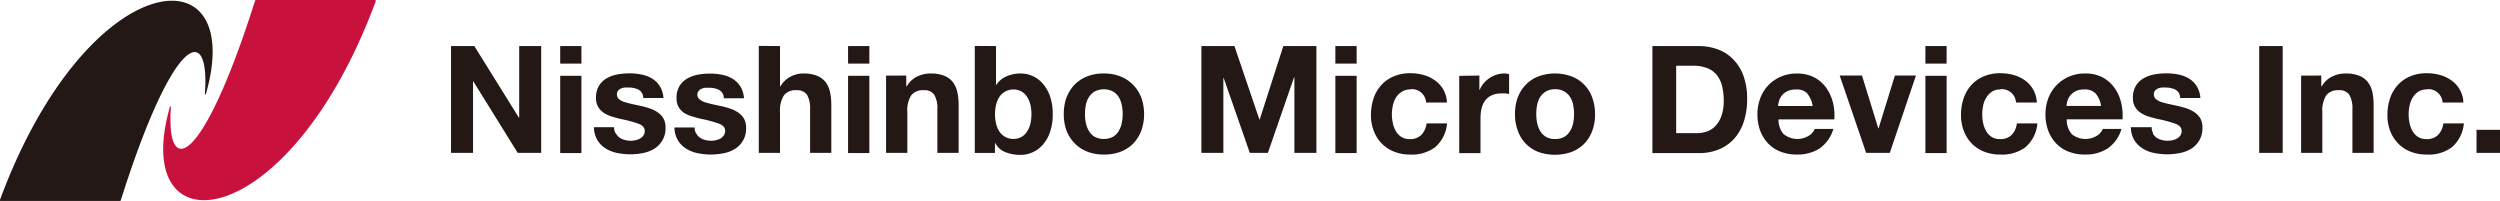 <svg xmlns="http://www.w3.org/2000/svg" viewBox="0 0 420.6 33.8"><defs><style>.cls-1{fill:#231815;}.cls-2{fill:#c8113d;}</style></defs><g id="レイヤー_2" data-name="レイヤー 2"><g id="レイヤー_1-2" data-name="レイヤー 1"><path class="cls-1" d="M0,33.61C14.67-6,41.6-8.5,34.65,15.78a.09.09,0,0,1-.18,0c.88-12-5.26-10.2-14.15,17.92a.21.21,0,0,1-.18.13H.14A.14.14,0,0,1,0,33.61Z"/><path class="cls-2" d="M63.22.19C48.56,39.83,21.63,42.29,28.58,18a.09.09,0,0,1,.18,0C27.88,30,34,28.25,42.91.13A.19.19,0,0,1,43.09,0h20A.14.14,0,0,1,63.22.19Z"/><polygon class="cls-1" points="79.8 7.75 87.3 19.8 87.35 19.8 87.35 7.75 91.05 7.75 91.05 25.72 87.1 25.72 79.63 13.69 79.58 13.69 79.58 25.72 75.88 25.72 75.88 7.75 79.8 7.75"/><path class="cls-1" d="M94.25,7.75h3.57V10.7H94.25Zm3.57,18H94.25v-13h3.57Z"/><path class="cls-1" d="M103.64,22.48a2.17,2.17,0,0,0,.62.69,2.64,2.64,0,0,0,.87.38,3.8,3.8,0,0,0,1,.13,3.75,3.75,0,0,0,.79-.09,2.48,2.48,0,0,0,.75-.28,1.61,1.61,0,0,0,.57-.5,1.32,1.32,0,0,0,.23-.79c0-.54-.36-.94-1.07-1.21a21.91,21.91,0,0,0-3-.8q-.78-.18-1.53-.42a5.37,5.37,0,0,1-1.32-.63,3.11,3.11,0,0,1-.93-1,2.83,2.83,0,0,1-.35-1.45,3.9,3.9,0,0,1,.49-2.06,3.6,3.6,0,0,1,1.3-1.27,5.74,5.74,0,0,1,1.81-.66,11.69,11.69,0,0,1,2.06-.18,9.83,9.83,0,0,1,2,.2,5.36,5.36,0,0,1,1.78.68,4,4,0,0,1,1.29,1.27,4.22,4.22,0,0,1,.62,2h-3.4a1.57,1.57,0,0,0-.78-1.4,3.6,3.6,0,0,0-1.66-.36,5,5,0,0,0-.65,0,1.94,1.94,0,0,0-.65.16,1.33,1.33,0,0,0-.49.36,1,1,0,0,0-.2.65,1,1,0,0,0,.35.77,2.78,2.78,0,0,0,.92.5c.38.12.81.23,1.3.34l1.48.32a15.73,15.73,0,0,1,1.53.43,5.12,5.12,0,0,1,1.32.67,3.28,3.28,0,0,1,.93,1,3.08,3.08,0,0,1,.35,1.52,4,4,0,0,1-1.86,3.55,5.58,5.58,0,0,1-1.9.74,11.27,11.27,0,0,1-2.18.22,10.83,10.83,0,0,1-2.21-.23,5.69,5.69,0,0,1-1.93-.76,4.26,4.26,0,0,1-1.38-1.39,4.37,4.37,0,0,1-.59-2.18h3.39a1.91,1.91,0,0,0,.24,1"/><path class="cls-1" d="M117.16,22.48a2,2,0,0,0,.61.69,2.64,2.64,0,0,0,.87.38,3.86,3.86,0,0,0,1,.13,3.75,3.75,0,0,0,.79-.09,2.65,2.65,0,0,0,.76-.28,1.67,1.67,0,0,0,.56-.5A1.32,1.32,0,0,0,122,22c0-.54-.36-.94-1.07-1.21a21.51,21.51,0,0,0-3-.8c-.52-.12-1-.26-1.52-.42A5.27,5.27,0,0,1,115.1,19a3.11,3.11,0,0,1-.93-1,2.83,2.83,0,0,1-.35-1.45,3.9,3.9,0,0,1,.49-2.06,3.6,3.6,0,0,1,1.3-1.27,5.74,5.74,0,0,1,1.81-.66,11.69,11.69,0,0,1,2.06-.18,9.83,9.83,0,0,1,2,.2,5.28,5.28,0,0,1,1.78.68,4,4,0,0,1,1.29,1.27,4.22,4.22,0,0,1,.62,2h-3.4a1.57,1.57,0,0,0-.78-1.4,3.6,3.6,0,0,0-1.66-.36,5,5,0,0,0-.65,0,1.83,1.83,0,0,0-.64.16,1.18,1.18,0,0,0-.49.36,1,1,0,0,0,.15,1.42,2.59,2.59,0,0,0,.92.5c.37.12.8.23,1.29.34l1.49.32a15.54,15.54,0,0,1,1.52.43,5.12,5.12,0,0,1,1.32.67,3.17,3.17,0,0,1,.93,1,3,3,0,0,1,.35,1.52,3.93,3.93,0,0,1-1.86,3.55,5.51,5.51,0,0,1-1.9.74,11.27,11.27,0,0,1-2.18.22,10.83,10.83,0,0,1-2.21-.23,5.77,5.77,0,0,1-1.93-.76,4.26,4.26,0,0,1-1.38-1.39,4.37,4.37,0,0,1-.59-2.18h3.4a1.91,1.91,0,0,0,.24,1"/><path class="cls-1" d="M131.23,7.75v6.77h.08a4.17,4.17,0,0,1,1.74-1.65,4.7,4.7,0,0,1,2.06-.51,6,6,0,0,1,2.35.39,3.51,3.51,0,0,1,1.45,1.08,4.16,4.16,0,0,1,.74,1.68,10.77,10.77,0,0,1,.21,2.21v8h-3.57V18.37a4.62,4.62,0,0,0-.5-2.4,2,2,0,0,0-1.79-.79,2.46,2.46,0,0,0-2.11.86,4.8,4.8,0,0,0-.66,2.86v6.82h-3.57v-18Z"/><path class="cls-1" d="M142.68,7.75h3.58V10.7h-3.58Zm3.58,18h-3.58v-13h3.58Z"/><path class="cls-1" d="M152.47,12.71v1.81h.08a4.16,4.16,0,0,1,1.76-1.65,5.13,5.13,0,0,1,2.21-.51,6,6,0,0,1,2.35.39,3.44,3.44,0,0,1,1.45,1.08,4.16,4.16,0,0,1,.74,1.68,10.09,10.09,0,0,1,.22,2.21v8H157.7V18.37a4.52,4.52,0,0,0-.5-2.4,1.94,1.94,0,0,0-1.79-.79,2.47,2.47,0,0,0-2.11.86,4.81,4.81,0,0,0-.65,2.86v6.82h-3.58v-13Z"/><path class="cls-1" d="M167.57,7.75v6.54h.05a3.8,3.8,0,0,1,1.77-1.47,6,6,0,0,1,2.33-.46,5,5,0,0,1,1.94.4A5.06,5.06,0,0,1,175.38,14a6.48,6.48,0,0,1,1.25,2.13,8.86,8.86,0,0,1,.48,3.08,8.86,8.86,0,0,1-.48,3.08,6.28,6.28,0,0,1-1.25,2.13,5.06,5.06,0,0,1-1.72,1.23,5,5,0,0,1-1.94.41,6.92,6.92,0,0,1-2.57-.46,3.28,3.28,0,0,1-1.71-1.53h-.05v1.66H164v-18Zm5.79,9.89a4.2,4.2,0,0,0-.56-1.33,2.85,2.85,0,0,0-.94-.92,2.91,2.91,0,0,0-2.73,0,2.81,2.81,0,0,0-1,.92,4.19,4.19,0,0,0-.55,1.33,7,7,0,0,0,0,3.15,4.29,4.29,0,0,0,.55,1.33,2.81,2.81,0,0,0,1,.92,2.91,2.91,0,0,0,2.73,0,2.85,2.85,0,0,0,.94-.92,4.3,4.3,0,0,0,.56-1.33,7.38,7.38,0,0,0,0-3.15"/><path class="cls-1" d="M179.44,16.4a6.26,6.26,0,0,1,1.36-2.17,6,6,0,0,1,2.12-1.38,7.35,7.35,0,0,1,2.77-.49,7.48,7.48,0,0,1,2.78.49,6,6,0,0,1,2.12,1.38A6.11,6.11,0,0,1,192,16.4a7.93,7.93,0,0,1,.48,2.83A7.78,7.78,0,0,1,192,22a6.16,6.16,0,0,1-1.36,2.16,6,6,0,0,1-2.12,1.37,7.69,7.69,0,0,1-2.78.47,7.56,7.56,0,0,1-2.77-.47,6,6,0,0,1-2.12-1.37A6.31,6.31,0,0,1,179.44,22a8,8,0,0,1-.47-2.81,8.15,8.15,0,0,1,.47-2.83m3.25,4.35a3.89,3.89,0,0,0,.52,1.33,2.73,2.73,0,0,0,1,1,3.48,3.48,0,0,0,3,0,2.71,2.71,0,0,0,1-1,4.09,4.09,0,0,0,.51-1.33,7,7,0,0,0,.16-1.52,7.19,7.19,0,0,0-.16-1.54,3.92,3.92,0,0,0-.51-1.33,2.88,2.88,0,0,0-1-.95,3.39,3.39,0,0,0-3,0,2.91,2.91,0,0,0-1,.95,3.74,3.74,0,0,0-.52,1.33,7.88,7.88,0,0,0-.15,1.54,7.68,7.68,0,0,0,.15,1.52"/><polygon class="cls-1" points="207.68 7.75 211.88 20.11 211.93 20.11 215.91 7.75 221.47 7.75 221.47 25.72 217.77 25.72 217.77 12.98 217.72 12.98 213.31 25.72 210.27 25.72 205.87 13.11 205.82 13.11 205.82 25.72 202.12 25.72 202.12 7.75 207.68 7.75"/><path class="cls-1" d="M224.66,7.75h3.58V10.7h-3.58Zm3.58,18h-3.58v-13h3.58Z"/><path class="cls-1" d="M237.27,15.05a2.48,2.48,0,0,0-1.43.39,3.06,3.06,0,0,0-1,1,4.39,4.39,0,0,0-.51,1.35,6.84,6.84,0,0,0-.16,1.48,6.46,6.46,0,0,0,.16,1.43,4.24,4.24,0,0,0,.49,1.32,2.67,2.67,0,0,0,.92,1,2.5,2.5,0,0,0,1.4.38,2.61,2.61,0,0,0,2-.72,3.43,3.43,0,0,0,.87-1.92h3.44a5.89,5.89,0,0,1-2,4A6.52,6.52,0,0,1,237.22,26a7.06,7.06,0,0,1-2.68-.49,5.85,5.85,0,0,1-2.08-1.37,6.13,6.13,0,0,1-1.33-2.1,7.22,7.22,0,0,1-.48-2.68,8.74,8.74,0,0,1,.44-2.8,6.23,6.23,0,0,1,1.3-2.24,5.82,5.82,0,0,1,2.09-1.47,6.94,6.94,0,0,1,2.81-.53,8.17,8.17,0,0,1,2.23.3,5.94,5.94,0,0,1,1.91.92,4.69,4.69,0,0,1,2,3.71h-3.5a2.39,2.39,0,0,0-2.64-2.24"/><path class="cls-1" d="M248.89,12.71v2.41h.05a4.79,4.79,0,0,1,.68-1.12,4.88,4.88,0,0,1,1-.88,4.57,4.57,0,0,1,1.18-.56,4.08,4.08,0,0,1,1.31-.2,3,3,0,0,1,.78.12V15.8c-.17,0-.37-.06-.61-.08a5.27,5.27,0,0,0-.68,0,3.81,3.81,0,0,0-1.66.33,2.73,2.73,0,0,0-1.09.89,3.45,3.45,0,0,0-.59,1.32,7,7,0,0,0-.18,1.64v5.86H245.5v-13Z"/><path class="cls-1" d="M255.36,16.4a5.93,5.93,0,0,1,3.47-3.55,8.1,8.1,0,0,1,5.55,0,5.89,5.89,0,0,1,3.49,3.55,7.93,7.93,0,0,1,.48,2.83,7.78,7.78,0,0,1-.48,2.81,6.16,6.16,0,0,1-1.36,2.16,6.06,6.06,0,0,1-2.13,1.37,8.43,8.43,0,0,1-5.55,0,6.06,6.06,0,0,1-2.11-1.37A6.16,6.16,0,0,1,255.36,22a7.78,7.78,0,0,1-.48-2.81,7.93,7.93,0,0,1,.48-2.83m3.25,4.35a4.09,4.09,0,0,0,.51,1.33,2.84,2.84,0,0,0,1,1,3,3,0,0,0,1.51.35,3.08,3.08,0,0,0,1.52-.35,2.71,2.71,0,0,0,1-1,3.89,3.89,0,0,0,.52-1.33,7.68,7.68,0,0,0,.15-1.52,7.88,7.88,0,0,0-.15-1.54,3.74,3.74,0,0,0-.52-1.33,2.88,2.88,0,0,0-1-.95,3,3,0,0,0-1.52-.36,2.91,2.91,0,0,0-1.51.36,3,3,0,0,0-1,.95,3.92,3.92,0,0,0-.51,1.33,7.88,7.88,0,0,0-.15,1.54,7.68,7.68,0,0,0,.15,1.52"/><path class="cls-1" d="M285.78,7.75a9.27,9.27,0,0,1,3.24.56A6.94,6.94,0,0,1,291.61,10a7.69,7.69,0,0,1,1.71,2.76,11.26,11.26,0,0,1,.62,3.91,12.32,12.32,0,0,1-.51,3.62,8,8,0,0,1-1.52,2.87,7.22,7.22,0,0,1-2.54,1.9,8.64,8.64,0,0,1-3.59.69H278v-18Zm-.27,14.65a5,5,0,0,0,1.66-.28,3.62,3.62,0,0,0,1.43-.92,4.57,4.57,0,0,0,1-1.67A7.44,7.44,0,0,0,290,17a10.29,10.29,0,0,0-.26-2.45,4.87,4.87,0,0,0-.87-1.88,3.73,3.73,0,0,0-1.6-1.19,6.3,6.3,0,0,0-2.45-.42H282V22.4Z"/><path class="cls-1" d="M300.13,22.6a3.66,3.66,0,0,0,4.17.24,2.28,2.28,0,0,0,1-1.15h3.14A6,6,0,0,1,306.09,25a6.83,6.83,0,0,1-3.78,1,7.34,7.34,0,0,1-2.76-.49,5.72,5.72,0,0,1-2.09-1.39A6.36,6.36,0,0,1,296.14,22a7.87,7.87,0,0,1-.47-2.76,7.55,7.55,0,0,1,.48-2.72,6.34,6.34,0,0,1,1.36-2.18,6.44,6.44,0,0,1,2.1-1.44,6.61,6.61,0,0,1,2.7-.53,6.17,6.17,0,0,1,2.9.64,5.73,5.73,0,0,1,2,1.72,7.19,7.19,0,0,1,1.15,2.47,9.2,9.2,0,0,1,.25,2.89h-9.39a3.65,3.65,0,0,0,.89,2.52m4-6.85a2.48,2.48,0,0,0-2-.7,3.15,3.15,0,0,0-1.42.29,2.52,2.52,0,0,0-.9.72,2.46,2.46,0,0,0-.48.9,4.64,4.64,0,0,0-.17.86h5.82a4.14,4.14,0,0,0-.9-2.07"/><polygon class="cls-1" points="313.96 25.72 309.51 12.71 313.26 12.71 316 21.59 316.05 21.59 318.8 12.71 322.34 12.71 317.94 25.72 313.96 25.72"/><path class="cls-1" d="M323.93,7.75h3.57V10.7h-3.57Zm3.57,18h-3.57v-13h3.57Z"/><path class="cls-1" d="M336.54,15.05a2.54,2.54,0,0,0-1.44.39,3.14,3.14,0,0,0-.94,1,4.17,4.17,0,0,0-.52,1.35,7.51,7.51,0,0,0-.15,1.48,7.09,7.09,0,0,0,.15,1.43,4.51,4.51,0,0,0,.49,1.32,2.85,2.85,0,0,0,.92,1,2.56,2.56,0,0,0,1.41.38,2.63,2.63,0,0,0,2-.72,3.35,3.35,0,0,0,.86-1.92h3.45a5.89,5.89,0,0,1-2,4A6.54,6.54,0,0,1,336.49,26a7,7,0,0,1-2.68-.49,5.76,5.76,0,0,1-2.08-1.37,6,6,0,0,1-1.33-2.1,7.22,7.22,0,0,1-.48-2.68,8.47,8.47,0,0,1,.44-2.8,6.21,6.21,0,0,1,1.29-2.24,5.91,5.91,0,0,1,2.09-1.47,7,7,0,0,1,2.82-.53,8.28,8.28,0,0,1,2.23.3,5.94,5.94,0,0,1,1.91.92,4.9,4.9,0,0,1,1.37,1.53,5.06,5.06,0,0,1,.61,2.18h-3.5a2.4,2.4,0,0,0-2.64-2.24"/><path class="cls-1" d="M348.59,22.6a3.67,3.67,0,0,0,4.18.24,2.26,2.26,0,0,0,1-1.15h3.15A6,6,0,0,1,354.55,25a6.82,6.82,0,0,1-3.77,1,7.35,7.35,0,0,1-2.77-.49,5.72,5.72,0,0,1-2.09-1.39A6.36,6.36,0,0,1,344.6,22a7.87,7.87,0,0,1-.47-2.76,7.55,7.55,0,0,1,.48-2.72A6.34,6.34,0,0,1,346,14.33a6.44,6.44,0,0,1,2.1-1.44,6.65,6.65,0,0,1,2.71-.53,6.16,6.16,0,0,1,2.89.64,5.85,5.85,0,0,1,2,1.72,7,7,0,0,1,1.14,2.47,8.92,8.92,0,0,1,.25,2.89h-9.38a3.6,3.6,0,0,0,.88,2.52m4-6.85a2.51,2.51,0,0,0-1.95-.7,3.12,3.12,0,0,0-1.42.29,2.65,2.65,0,0,0-.91.72,2.46,2.46,0,0,0-.48.9,3.87,3.87,0,0,0-.16.86h5.81a4.23,4.23,0,0,0-.89-2.07"/><path class="cls-1" d="M362.21,22.48a2.17,2.17,0,0,0,.62.69,2.64,2.64,0,0,0,.87.38,3.8,3.8,0,0,0,1,.13,3.75,3.75,0,0,0,.79-.09,2.48,2.48,0,0,0,.75-.28,1.61,1.61,0,0,0,.57-.5,1.32,1.32,0,0,0,.23-.79c0-.54-.36-.94-1.07-1.21a21.91,21.91,0,0,0-3-.8q-.78-.18-1.53-.42a5.37,5.37,0,0,1-1.32-.63,3.11,3.11,0,0,1-.93-1,2.83,2.83,0,0,1-.35-1.45,3.9,3.9,0,0,1,.49-2.06,3.6,3.6,0,0,1,1.3-1.27,5.74,5.74,0,0,1,1.81-.66,11.69,11.69,0,0,1,2.06-.18,9.83,9.83,0,0,1,2,.2,5.36,5.36,0,0,1,1.78.68,4,4,0,0,1,1.29,1.27,4.33,4.33,0,0,1,.62,2h-3.4a1.57,1.57,0,0,0-.78-1.4,3.6,3.6,0,0,0-1.66-.36,5,5,0,0,0-.65,0,1.94,1.94,0,0,0-.65.16,1.33,1.33,0,0,0-.49.36,1,1,0,0,0-.2.65,1,1,0,0,0,.36.77,2.63,2.63,0,0,0,.91.5c.38.12.81.23,1.3.34l1.48.32a15.73,15.73,0,0,1,1.53.43,5.12,5.12,0,0,1,1.32.67,3.28,3.28,0,0,1,.93,1,3.08,3.08,0,0,1,.35,1.52,4,4,0,0,1-1.86,3.55,5.58,5.58,0,0,1-1.9.74,11.27,11.27,0,0,1-2.18.22,10.83,10.83,0,0,1-2.21-.23,5.69,5.69,0,0,1-1.93-.76,4.26,4.26,0,0,1-1.38-1.39,4.37,4.37,0,0,1-.59-2.18H362a1.91,1.91,0,0,0,.24,1"/><rect class="cls-1" x="380.09" y="7.75" width="3.95" height="17.97"/><path class="cls-1" d="M390.53,12.71v1.81h.08a4.16,4.16,0,0,1,1.76-1.65,5.14,5.14,0,0,1,2.22-.51,6.1,6.1,0,0,1,2.35.39,3.47,3.47,0,0,1,1.44,1.08,4.17,4.17,0,0,1,.75,1.68,10.77,10.77,0,0,1,.21,2.21v8h-3.57V18.37a4.51,4.51,0,0,0-.51-2.4,1.93,1.93,0,0,0-1.78-.79,2.49,2.49,0,0,0-2.12.86,4.88,4.88,0,0,0-.65,2.86v6.82h-3.57v-13Z"/><path class="cls-1" d="M408.27,15.05a2.48,2.48,0,0,0-1.43.39,3,3,0,0,0-.94,1,4.17,4.17,0,0,0-.52,1.35,7.51,7.51,0,0,0-.15,1.48,7.09,7.09,0,0,0,.15,1.43,4.24,4.24,0,0,0,.49,1.32,2.76,2.76,0,0,0,.92,1,2.51,2.51,0,0,0,1.41.38,2.61,2.61,0,0,0,2-.72,3.43,3.43,0,0,0,.87-1.92h3.45a6,6,0,0,1-2,4A6.55,6.55,0,0,1,408.22,26a7.1,7.1,0,0,1-2.68-.49,5.81,5.81,0,0,1-2.07-1.37,6.15,6.15,0,0,1-1.34-2.1,7.22,7.22,0,0,1-.47-2.68,8.47,8.47,0,0,1,.44-2.8,6.21,6.21,0,0,1,1.29-2.24,5.91,5.91,0,0,1,2.09-1.47,7,7,0,0,1,2.82-.53,8.15,8.15,0,0,1,2.22.3,5.89,5.89,0,0,1,1.92.92,4.71,4.71,0,0,1,2,3.71h-3.5a2.39,2.39,0,0,0-2.64-2.24"/><rect class="cls-1" x="416.65" y="21.84" width="3.95" height="3.88"/></g></g></svg>